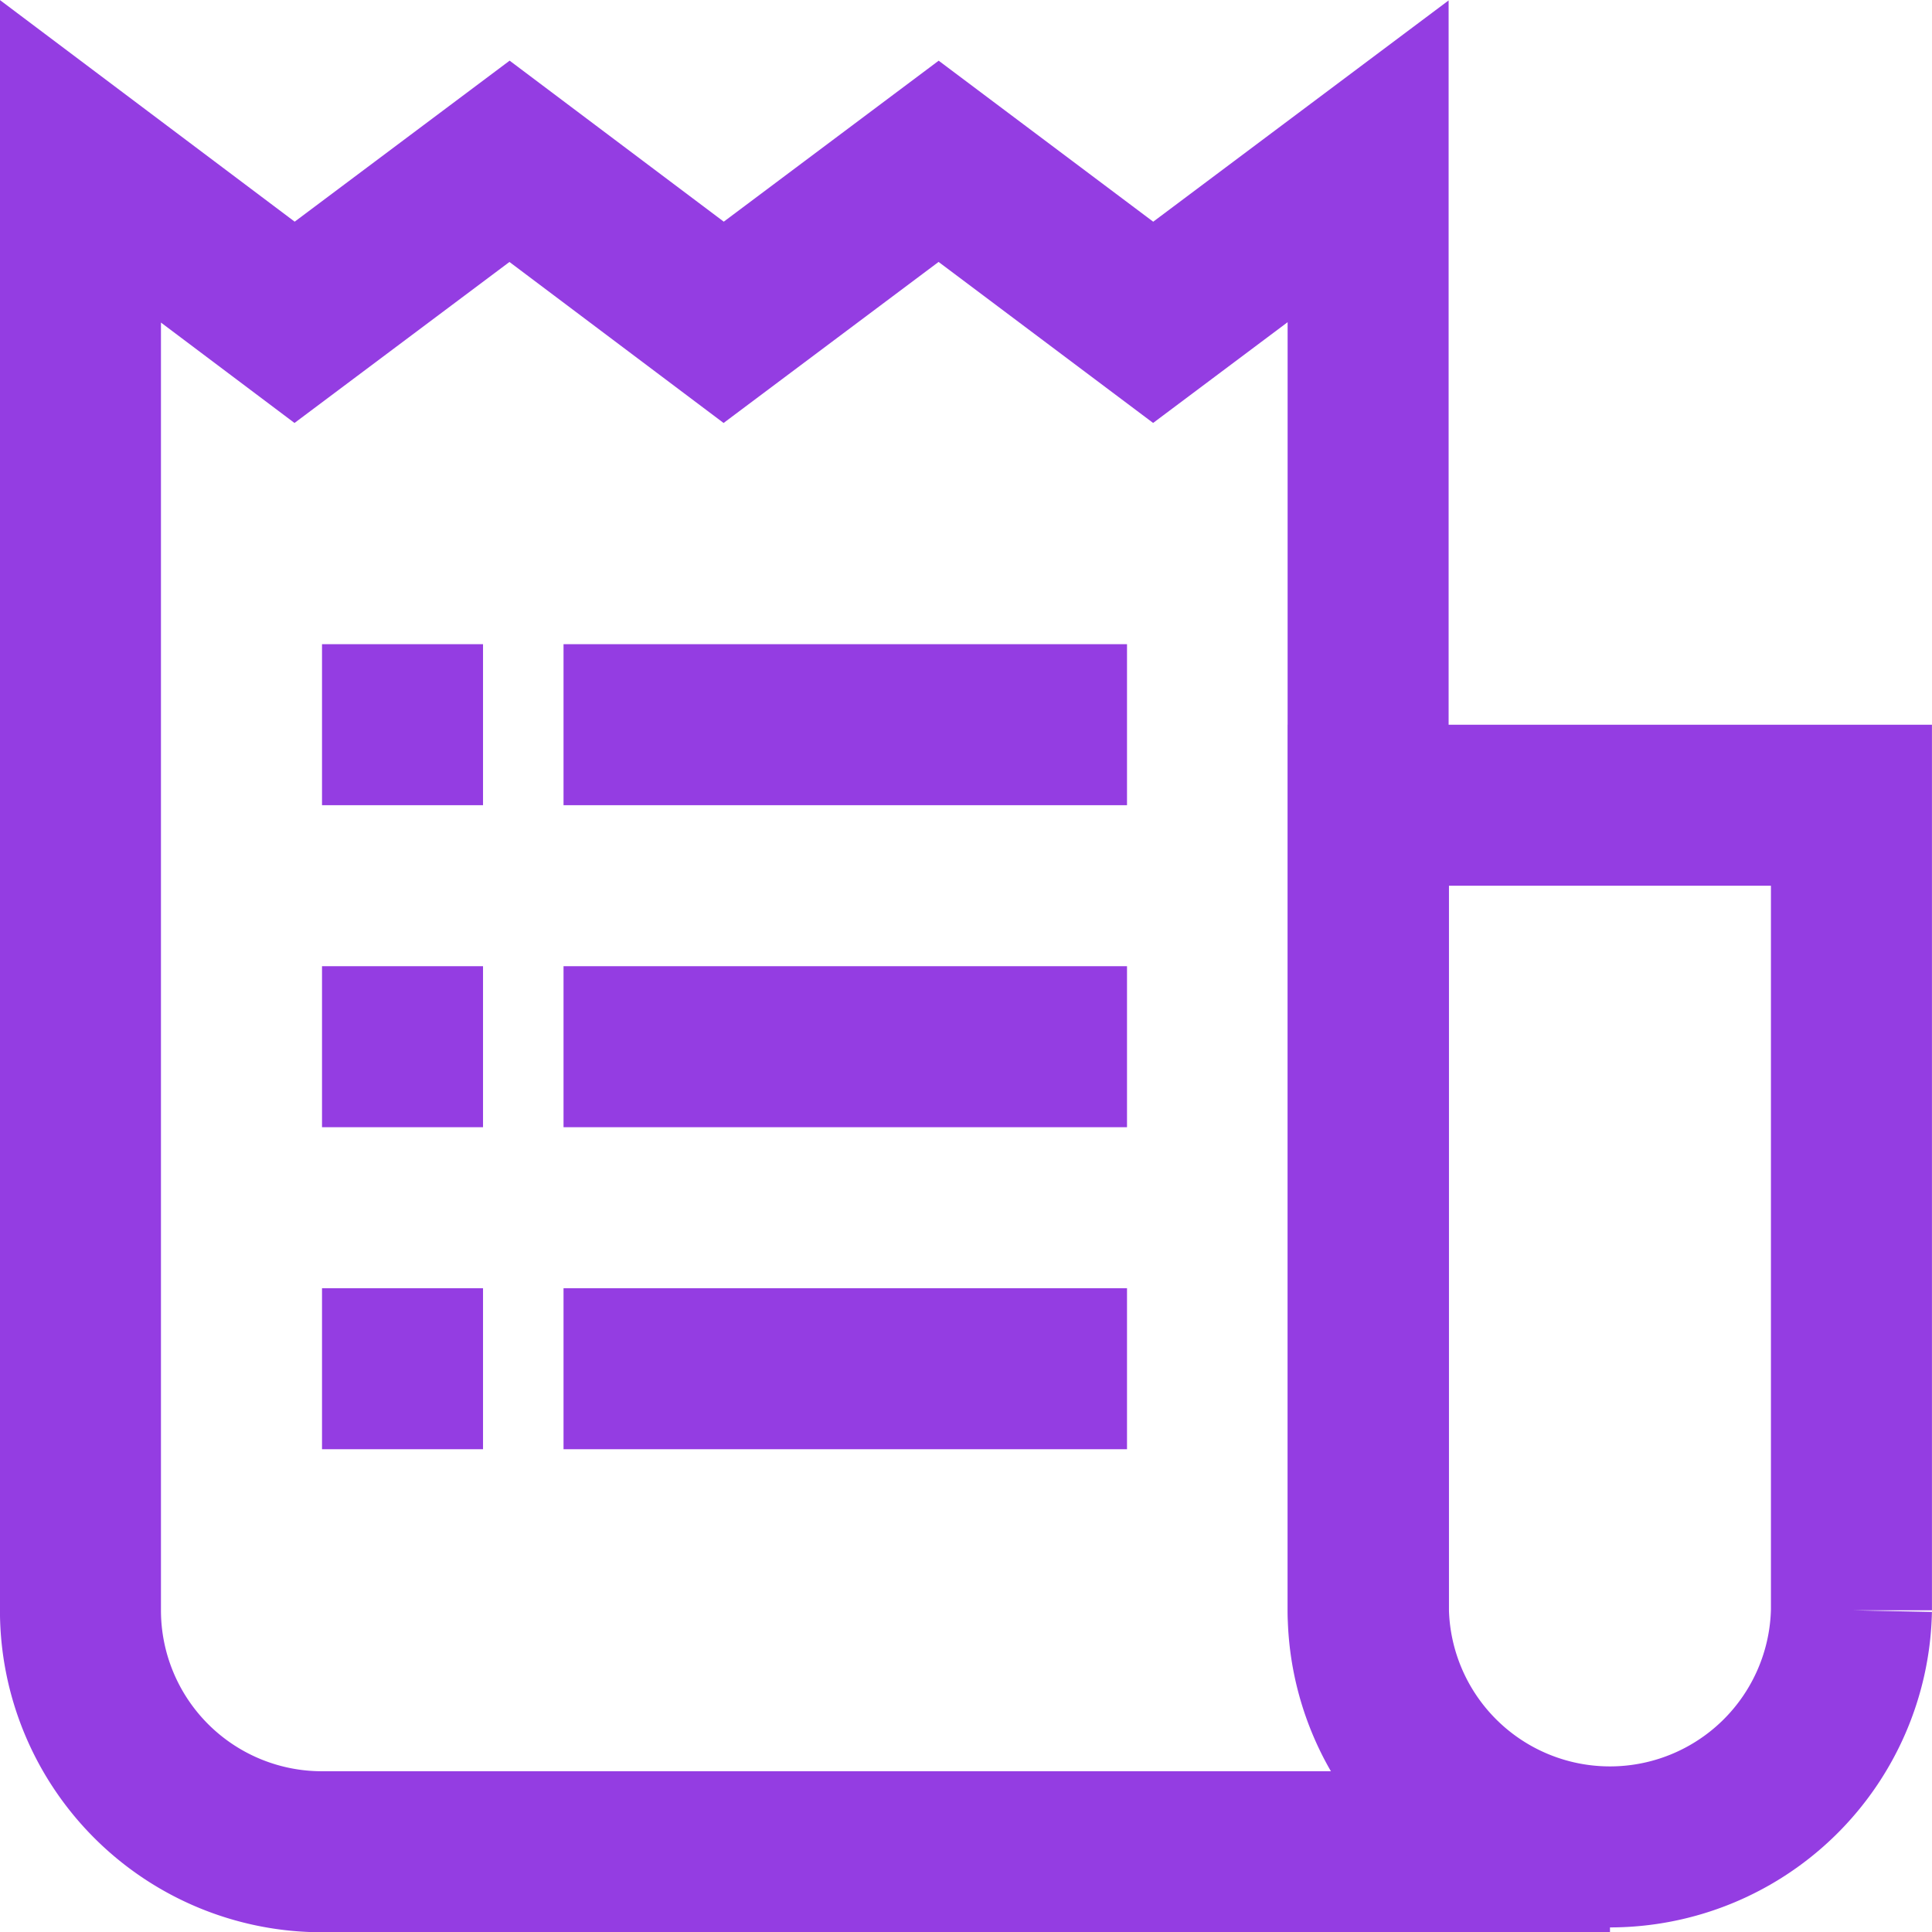 <svg id="Layer_1" data-name="Layer 1" xmlns="http://www.w3.org/2000/svg" viewBox="0 0 190.91 190.93"><defs><style>.cls-1,.cls-2{fill:none;stroke:#943de2;stroke-miterlimit:10;stroke-width:15.91px;}.cls-1{stroke-linecap:square;}</style></defs><line class="cls-1" x1="63.64" y1="71.61" x2="103.41" y2="71.61"/><line class="cls-1" x1="63.64" y1="103.43" x2="103.41" y2="103.43"/><line class="cls-1" x1="63.64" y1="135.25" x2="103.41" y2="135.25"/><path class="cls-1" d="M163.14,183.5H35.86A23.86,23.86,0,0,1,12,159.64V16.46L33.16,32.37,54.4,16.46,75.56,32.37,96.8,16.46,118,32.37l21.24-15.91V159.64a23.9,23.9,0,0,0,23.87,23.86Z" transform="translate(-4.05 -0.52)"/><line class="cls-2" x1="31.82" y1="71.61" x2="47.73" y2="71.61"/><line class="cls-2" x1="31.82" y1="103.43" x2="47.73" y2="103.43"/><line class="cls-2" x1="31.82" y1="135.25" x2="47.73" y2="135.25"/><path class="cls-2" d="M155.18,80.09H187v79.55a23.87,23.87,0,0,1-47.73,0V80.09h15.91Z" transform="translate(-4.05 -0.52)"/></svg>